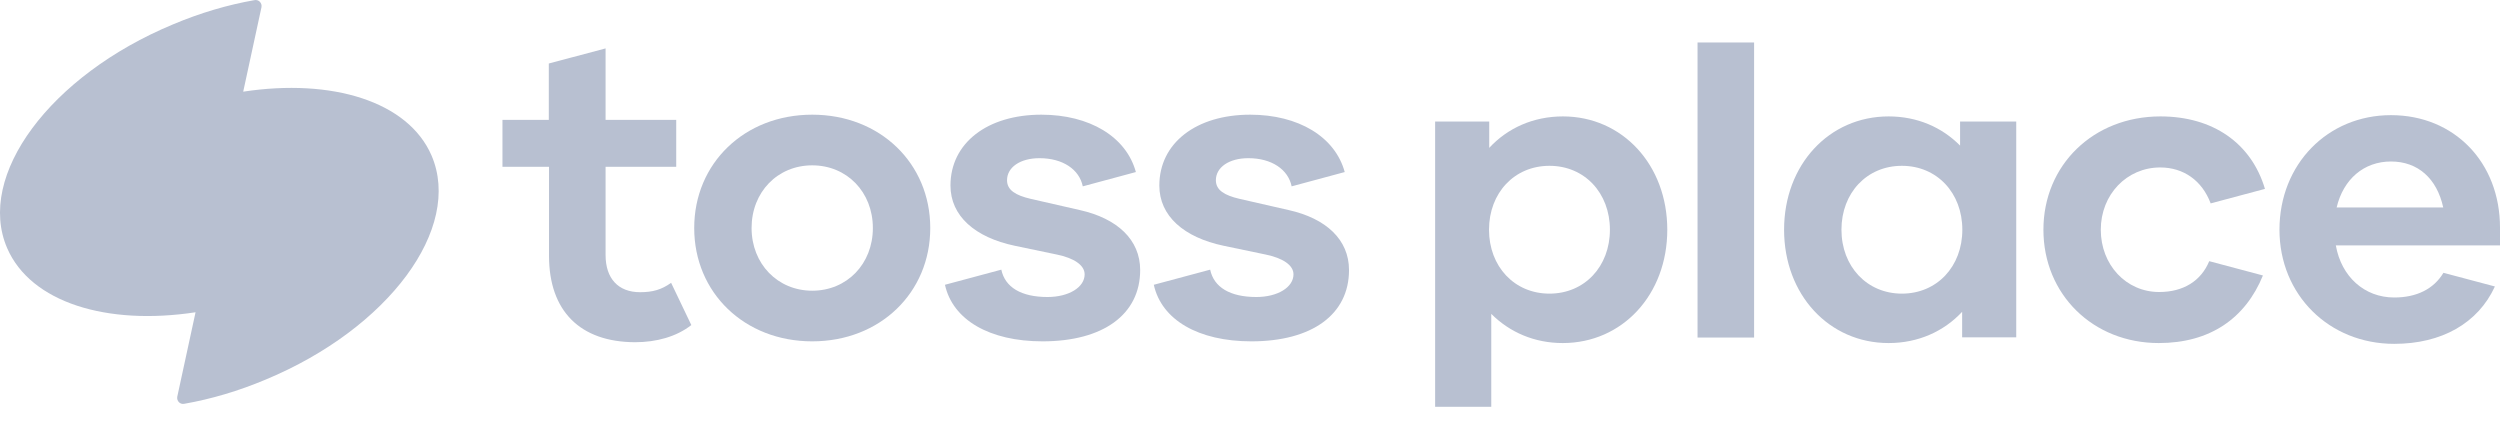 <svg width="117" height="20" viewBox="0 0 117 20" fill="none" xmlns="http://www.w3.org/2000/svg">
<path d="M25.694 11.973V7.807H23.515V5.609H25.684V2.972L28.341 2.265V5.609H31.647V7.807H28.341V11.935C28.341 13.034 28.933 13.675 29.956 13.675C30.539 13.675 30.959 13.56 31.408 13.235L32.354 15.213C31.657 15.758 30.72 16.016 29.717 16.016C27.146 16.006 25.694 14.554 25.694 11.974V11.973Z" fill="#B8C0D1"/>
<path d="M32.489 10.671C32.489 7.642 34.84 5.367 38.012 5.367C41.185 5.367 43.536 7.642 43.536 10.671C43.536 13.7 41.185 15.975 38.012 15.975C34.84 15.975 32.489 13.7 32.489 10.671ZM38.012 13.605C39.637 13.605 40.85 12.353 40.85 10.671C40.85 8.989 39.637 7.738 38.012 7.738C36.388 7.738 35.174 8.989 35.174 10.671C35.174 12.353 36.397 13.605 38.012 13.605Z" fill="#B8C0D1"/>
<path d="M44.225 13.327L46.862 12.62C47.034 13.442 47.789 13.9 49.022 13.9C50.025 13.9 50.761 13.442 50.761 12.84C50.761 12.4 50.245 12.075 49.461 11.913L47.492 11.502C45.629 11.11 44.482 10.107 44.482 8.683C44.482 6.696 46.203 5.367 48.735 5.367C50.99 5.367 52.71 6.399 53.159 8.052L50.674 8.721C50.512 7.928 49.738 7.403 48.648 7.403C47.74 7.403 47.129 7.833 47.129 8.435C47.129 8.903 47.54 9.142 48.228 9.304L50.531 9.83C52.289 10.222 53.36 11.216 53.36 12.639C53.36 14.723 51.62 15.975 48.792 15.975C46.307 15.975 44.587 14.971 44.224 13.328L44.225 13.327Z" fill="#B8C0D1"/>
<path d="M53.999 13.327L56.636 12.62C56.808 13.442 57.563 13.9 58.796 13.9C59.799 13.9 60.535 13.442 60.535 12.84C60.535 12.4 60.019 12.075 59.235 11.913L57.267 11.502C55.403 11.11 54.257 10.107 54.257 8.683C54.257 6.696 55.977 5.367 58.509 5.367C60.764 5.367 62.484 6.399 62.933 8.052L60.449 8.721C60.286 7.928 59.512 7.403 58.423 7.403C57.515 7.403 56.903 7.833 56.903 8.435C56.903 8.903 57.314 9.142 58.002 9.304L60.305 9.83C62.064 10.222 63.134 11.216 63.134 12.639C63.134 14.723 61.395 15.975 58.566 15.975C56.081 15.975 54.362 14.971 53.998 13.328L53.999 13.327Z" fill="#B8C0D1"/>
<path d="M91.837 14.583C90.977 15.51 89.773 16.055 88.388 16.055C85.597 16.055 83.495 13.79 83.495 10.751C83.495 7.713 85.597 5.448 88.388 5.448C89.725 5.448 90.882 5.954 91.732 6.814V5.687H94.36V15.787H91.828V14.583H91.837V14.583ZM89.009 13.742C90.652 13.742 91.837 12.471 91.837 10.751C91.837 9.031 90.653 7.76 89.009 7.76C87.365 7.76 86.18 9.031 86.18 10.751C86.18 12.471 87.375 13.742 89.009 13.742Z" fill="#B8C0D1"/>
<path d="M95.632 10.751C95.632 7.722 97.973 5.448 101.108 5.448C103.554 5.448 105.36 6.69 106 8.84L103.459 9.519C103.057 8.448 102.188 7.837 101.098 7.837C99.531 7.837 98.317 9.108 98.317 10.751C98.317 12.395 99.502 13.666 101.05 13.666C102.178 13.666 103.009 13.15 103.392 12.223L105.905 12.892C105.083 14.908 103.42 16.055 101.031 16.055C97.954 16.055 95.632 13.781 95.632 10.751H95.632Z" fill="#B8C0D1"/>
<path d="M106.679 10.75C106.679 7.683 108.935 5.389 111.897 5.389C114.859 5.389 117 7.597 117 10.655V11.486H109.317C109.575 12.948 110.655 13.923 112.05 13.923C113.091 13.923 113.894 13.531 114.353 12.767L116.761 13.407C115.968 15.136 114.257 16.092 112.05 16.092C109.001 16.092 106.679 13.799 106.679 10.75V10.75ZM114.343 9.709C114.047 8.352 113.158 7.558 111.897 7.558C110.635 7.558 109.67 8.38 109.355 9.709H114.343Z" fill="#B8C0D1"/>
<path d="M82.092 1.988H79.445V15.797H82.092V1.988Z" fill="#B8C0D1"/>
<path d="M73.146 5.448C71.76 5.448 70.556 5.992 69.696 6.92V5.687H67.164V19.037H69.791V14.689C70.652 15.549 71.808 16.055 73.136 16.055C75.927 16.055 78.029 13.79 78.029 10.751C78.029 7.713 75.926 5.448 73.145 5.448H73.146ZM72.515 13.742C70.872 13.742 69.686 12.471 69.686 10.751C69.686 9.031 70.871 7.76 72.515 7.76C74.159 7.76 75.344 9.031 75.344 10.751C75.344 12.471 74.159 13.742 72.515 13.742Z" fill="#B8C0D1"/>
<path d="M11.382 4.29L12.237 0.339C12.275 0.14 12.102 -0.04 11.9 0.008C10.661 0.225 9.372 0.603 8.094 1.142C2.346 3.534 -1.134 8.223 0.337 11.617C1.442 14.16 5.008 15.247 9.152 14.614L8.296 18.565C8.258 18.764 8.431 18.944 8.632 18.896C9.873 18.679 11.161 18.3 12.439 17.762C18.187 15.37 21.657 10.681 20.196 7.278C19.1 4.744 15.534 3.657 11.382 4.29Z" fill="#B8C0D1"/>
</svg>
